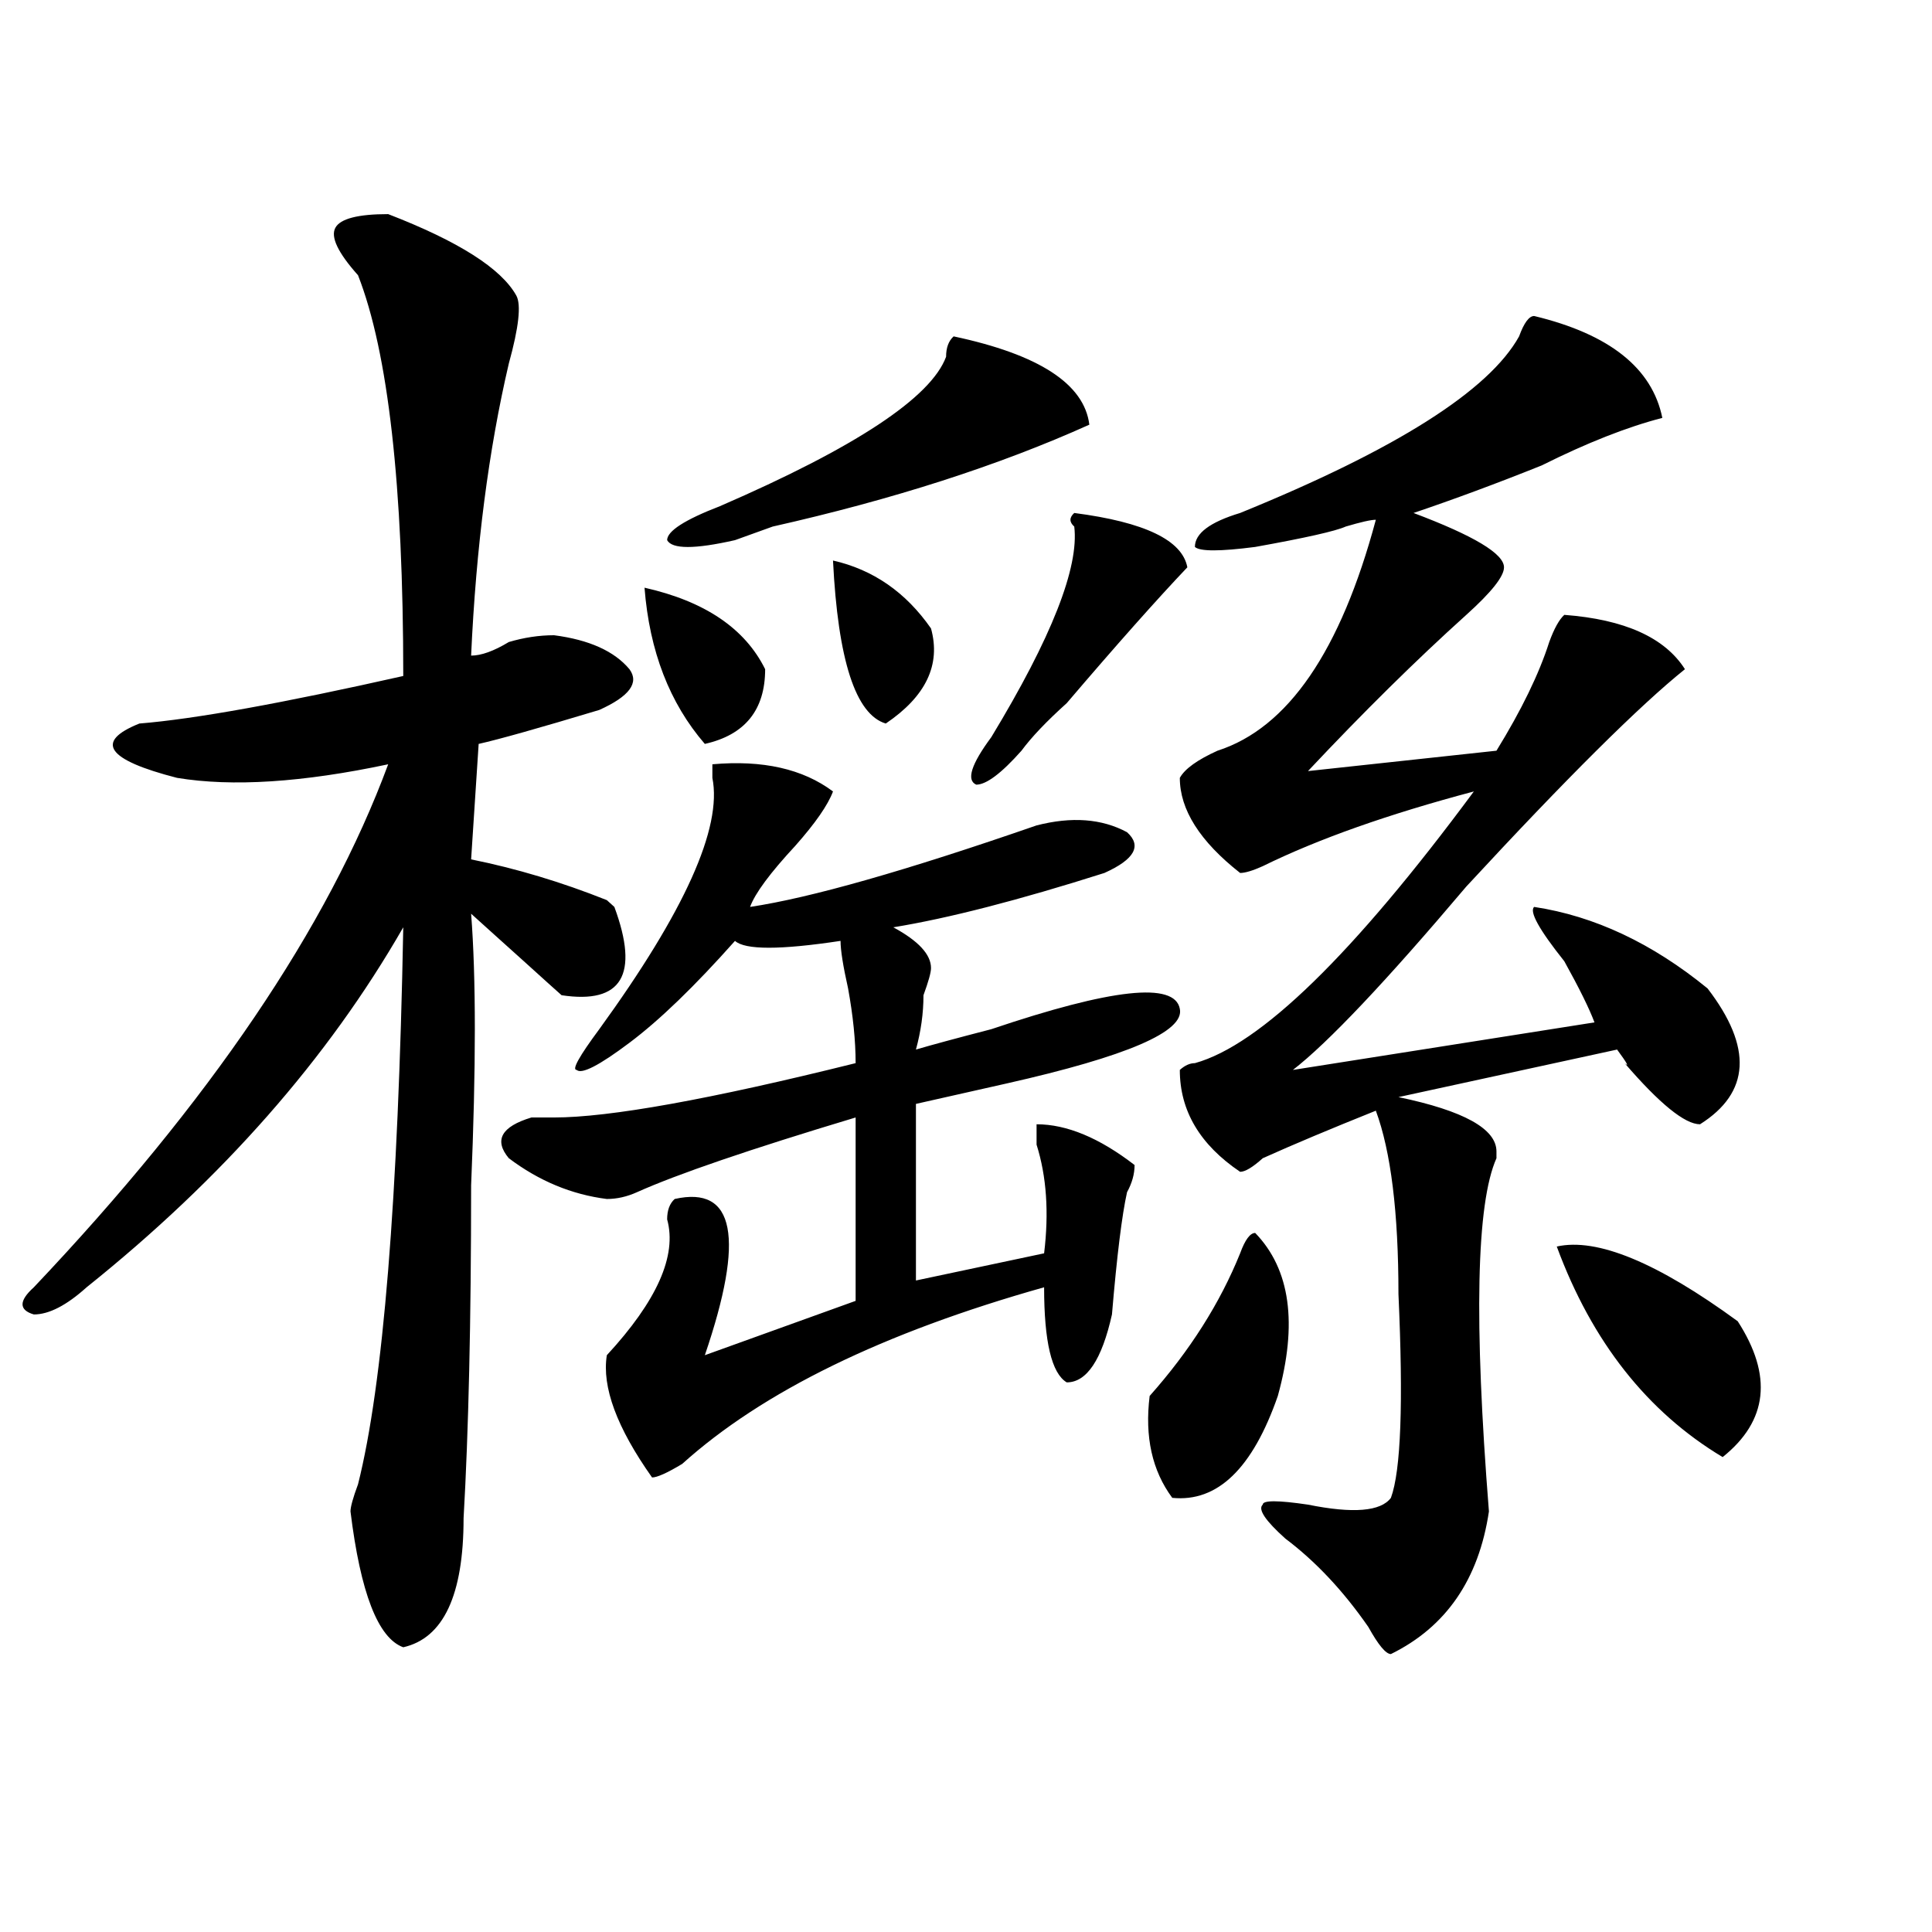 <?xml version="1.0" encoding="utf-8"?>
<!-- Generator: Adobe Illustrator 16.0.0, SVG Export Plug-In . SVG Version: 6.00 Build 0)  -->
<!DOCTYPE svg PUBLIC "-//W3C//DTD SVG 1.1//EN" "http://www.w3.org/Graphics/SVG/1.1/DTD/svg11.dtd">
<svg version="1.1" id="图层_1" xmlns="http://www.w3.org/2000/svg" xmlns:xlink="http://www.w3.org/1999/xlink" x="0px" y="0px"
	 width="1000px" height="1000px" viewBox="0 0 1000 1000" enable-background="new 0 0 1000 1000" xml:space="preserve">
<path d="M200.922,110.828c36.401,14.063,58.535,28.125,66.34,42.188c2.562,4.724,1.28,16.425-3.902,35.156
	c-10.427,44.55-16.95,94.922-19.512,151.172c5.183,0,11.707-2.308,19.512-7.031c7.805-2.308,15.609-3.516,23.414-3.516
	c18.171,2.362,31.219,8.239,39.023,17.578c5.183,7.031,0,14.063-15.609,21.094c-31.219,9.394-52.071,15.271-62.438,17.578
	l-3.902,59.766c23.414,4.724,46.828,11.755,70.242,21.094l3.902,3.516c12.987,35.156,3.902,50.427-27.316,45.703
	c-2.622-2.308-9.146-8.185-19.512-17.578c-10.427-9.339-19.512-17.578-27.316-24.609c2.562,32.849,2.562,79.706,0,140.625
	c0,70.313-1.341,127.771-3.902,172.266c0,39.825-10.427,62.072-31.219,66.797c-13.048-4.725-22.134-28.125-27.316-70.313
	c0-2.308,1.28-7.031,3.902-14.063c12.987-51.526,20.792-147.656,23.414-288.281c-39.023,68.005-93.656,130.078-163.898,186.328
	c-10.427,9.394-19.512,14.063-27.316,14.063c-7.805-2.308-7.805-7.031,0-14.063c91.034-96.075,152.191-186.328,183.41-270.703
	c-44.267,9.394-80.669,11.755-109.266,7.031c-36.462-9.339-42.926-18.731-19.512-28.125c28.597-2.308,74.145-10.547,136.582-24.609
	c0-98.438-7.805-167.542-23.414-207.422c-10.427-11.7-14.329-19.886-11.707-24.609C176.167,113.19,185.313,110.828,200.922,110.828z
	 M431.16,409.656c-2.622,7.031-9.146,16.425-19.512,28.125c-13.048,14.063-20.853,24.609-23.414,31.641
	c31.219-4.669,80.608-18.731,148.289-42.188c18.171-4.669,33.78-3.516,46.828,3.516c7.805,7.031,3.902,14.063-11.707,21.094
	c-44.267,14.063-80.669,23.456-109.266,28.125c12.987,7.031,19.512,14.063,19.512,21.094c0,2.362-1.341,7.031-3.902,14.063
	c0,9.394-1.341,18.786-3.902,28.125c7.805-2.308,20.792-5.823,39.023-10.547c62.438-21.094,94.937-24.609,97.559-10.547
	c2.562,11.755-27.316,24.609-89.754,38.672c-20.853,4.724-36.462,8.239-46.828,10.547v91.406l66.34-14.063
	c2.562-21.094,1.28-39.825-3.902-56.25c0-4.669,0-8.185,0-10.547c15.609,0,32.499,7.031,50.73,21.094
	c0,4.724-1.341,9.394-3.902,14.063c-2.622,11.755-5.243,32.849-7.805,63.281c-5.243,23.456-13.048,35.156-23.414,35.156
	c-7.805-4.669-11.707-21.094-11.707-49.219c-83.29,23.456-145.728,53.942-187.313,91.406c-7.805,4.724-13.048,7.031-15.609,7.031
	c-18.231-25.763-26.036-46.856-23.414-63.281c25.976-28.125,36.401-51.526,31.219-70.313c0-4.669,1.28-8.185,3.902-10.547
	c31.219-7.031,36.401,19.94,15.609,80.859l78.047-28.125v-94.922c-54.633,16.425-92.376,29.333-113.168,38.672
	c-5.243,2.362-10.427,3.516-15.609,3.516c-18.231-2.308-35.121-9.339-50.73-21.094c-7.805-9.339-3.902-16.37,11.707-21.094
	c2.562,0,6.464,0,11.707,0c28.597,0,80.608-9.339,156.094-28.125c0-11.7-1.341-24.609-3.902-38.672
	c-2.622-11.7-3.902-19.886-3.902-24.609c-31.219,4.724-49.45,4.724-54.633,0c-20.853,23.456-39.023,41.034-54.633,52.734
	c-15.609,11.755-24.755,16.425-27.316,14.063c-2.622,0,1.28-7.031,11.707-21.094c44.206-60.919,63.718-104.261,58.535-130.078
	v-7.031C394.698,393.286,415.551,397.956,431.16,409.656z M333.602,304.188c31.219,7.031,52.011,21.094,62.438,42.188
	c0,21.094-10.427,34.003-31.219,38.672C346.589,363.953,336.163,337.036,333.602,304.188z M493.598,174.109
	c44.206,9.394,67.62,24.609,70.242,45.703c-46.828,21.094-101.461,38.672-163.898,52.734l-19.512,7.031
	c-20.853,4.724-32.56,4.724-35.121,0c0-4.669,9.085-10.547,27.316-17.578c70.242-30.433,109.266-56.25,117.07-77.344
	C489.695,179.987,490.976,176.472,493.598,174.109z M431.16,290.125c20.792,4.724,37.683,16.425,50.73,35.156
	c5.183,18.786-2.622,35.156-23.414,49.219C442.867,369.831,433.722,341.706,431.16,290.125z M556.035,265.516
	c36.401,4.724,55.913,14.063,58.535,28.125c-15.609,16.425-36.462,39.88-62.438,70.313c-10.427,9.394-18.231,17.578-23.414,24.609
	c-10.427,11.755-18.231,17.578-23.414,17.578c-5.243-2.308-2.622-10.547,7.805-24.609c31.219-51.526,45.487-87.891,42.926-108.984
	C553.413,270.239,553.413,267.878,556.035,265.516z M649.691,638.172c18.171,18.786,22.073,46.911,11.707,84.375
	c-13.048,37.519-31.219,55.097-54.633,52.734c-10.427-14.063-14.329-31.641-11.707-52.734
	c20.792-23.401,36.401-48.011,46.828-73.828C644.448,641.688,647.069,638.172,649.691,638.172z M794.078,163.563
	c39.023,9.394,61.097,26.972,66.34,52.734c-18.231,4.724-39.023,12.909-62.438,24.609c-23.414,9.394-45.548,17.578-66.34,24.609
	c31.219,11.755,46.828,21.094,46.828,28.125c0,4.724-6.524,12.909-19.512,24.609c-26.036,23.456-53.353,50.427-81.949,80.859
	l97.559-10.547c12.987-21.094,22.073-39.825,27.316-56.25c2.562-7.031,5.183-11.7,7.805-14.063
	c31.219,2.362,52.011,11.755,62.438,28.125c-23.414,18.786-61.157,56.25-113.168,112.5c-41.646,49.219-71.583,80.859-89.754,94.922
	l156.094-24.609c-2.622-7.031-7.805-17.578-15.609-31.641c-13.048-16.37-18.231-25.763-15.609-28.125
	c31.219,4.724,61.097,18.786,89.754,42.188c23.414,30.487,22.073,53.942-3.902,70.313c-7.805,0-20.853-10.547-39.023-31.641
	c2.562,2.362,1.28,0-3.902-7.031l-113.168,24.609c33.78,7.031,50.73,16.425,50.73,28.125v3.516
	c-10.427,23.456-11.707,84.375-3.902,182.813c-5.243,35.156-22.134,59.766-50.73,73.828c-2.622,0-6.524-4.725-11.707-14.063
	c-13.048-18.787-27.316-33.948-42.926-45.703c-10.427-9.339-14.329-15.216-11.707-17.578c0-2.308,7.805-2.308,23.414,0
	c23.414,4.724,37.683,3.516,42.926-3.516c5.183-14.063,6.464-49.219,3.902-105.469c0-42.188-3.902-73.828-11.707-94.922
	c-23.414,9.394-42.926,17.578-58.535,24.609c-5.243,4.724-9.146,7.031-11.707,7.031c-20.853-14.063-31.219-31.641-31.219-52.734
	c2.562-2.308,5.183-3.516,7.805-3.516c33.78-9.339,81.949-56.25,144.387-140.625c-44.267,11.755-80.669,24.609-109.266,38.672
	c-5.243,2.362-9.146,3.516-11.707,3.516c-20.853-16.37-31.219-32.794-31.219-49.219c2.562-4.669,9.085-9.339,19.512-14.063
	c36.401-11.7,63.718-51.526,81.949-119.531c-2.622,0-7.805,1.208-15.609,3.516c-5.243,2.362-20.853,5.878-46.828,10.547
	c-18.231,2.362-28.657,2.362-31.219,0c0-7.031,7.805-12.854,23.414-17.578c80.608-32.794,128.777-63.281,144.387-91.406
	C788.835,167.078,791.456,163.563,794.078,163.563z M805.785,645.203c20.792-4.669,52.011,8.239,93.656,38.672
	c18.171,28.125,15.609,51.581-7.805,70.313C852.613,730.786,823.956,694.422,805.785,645.203z"/>
</svg>
